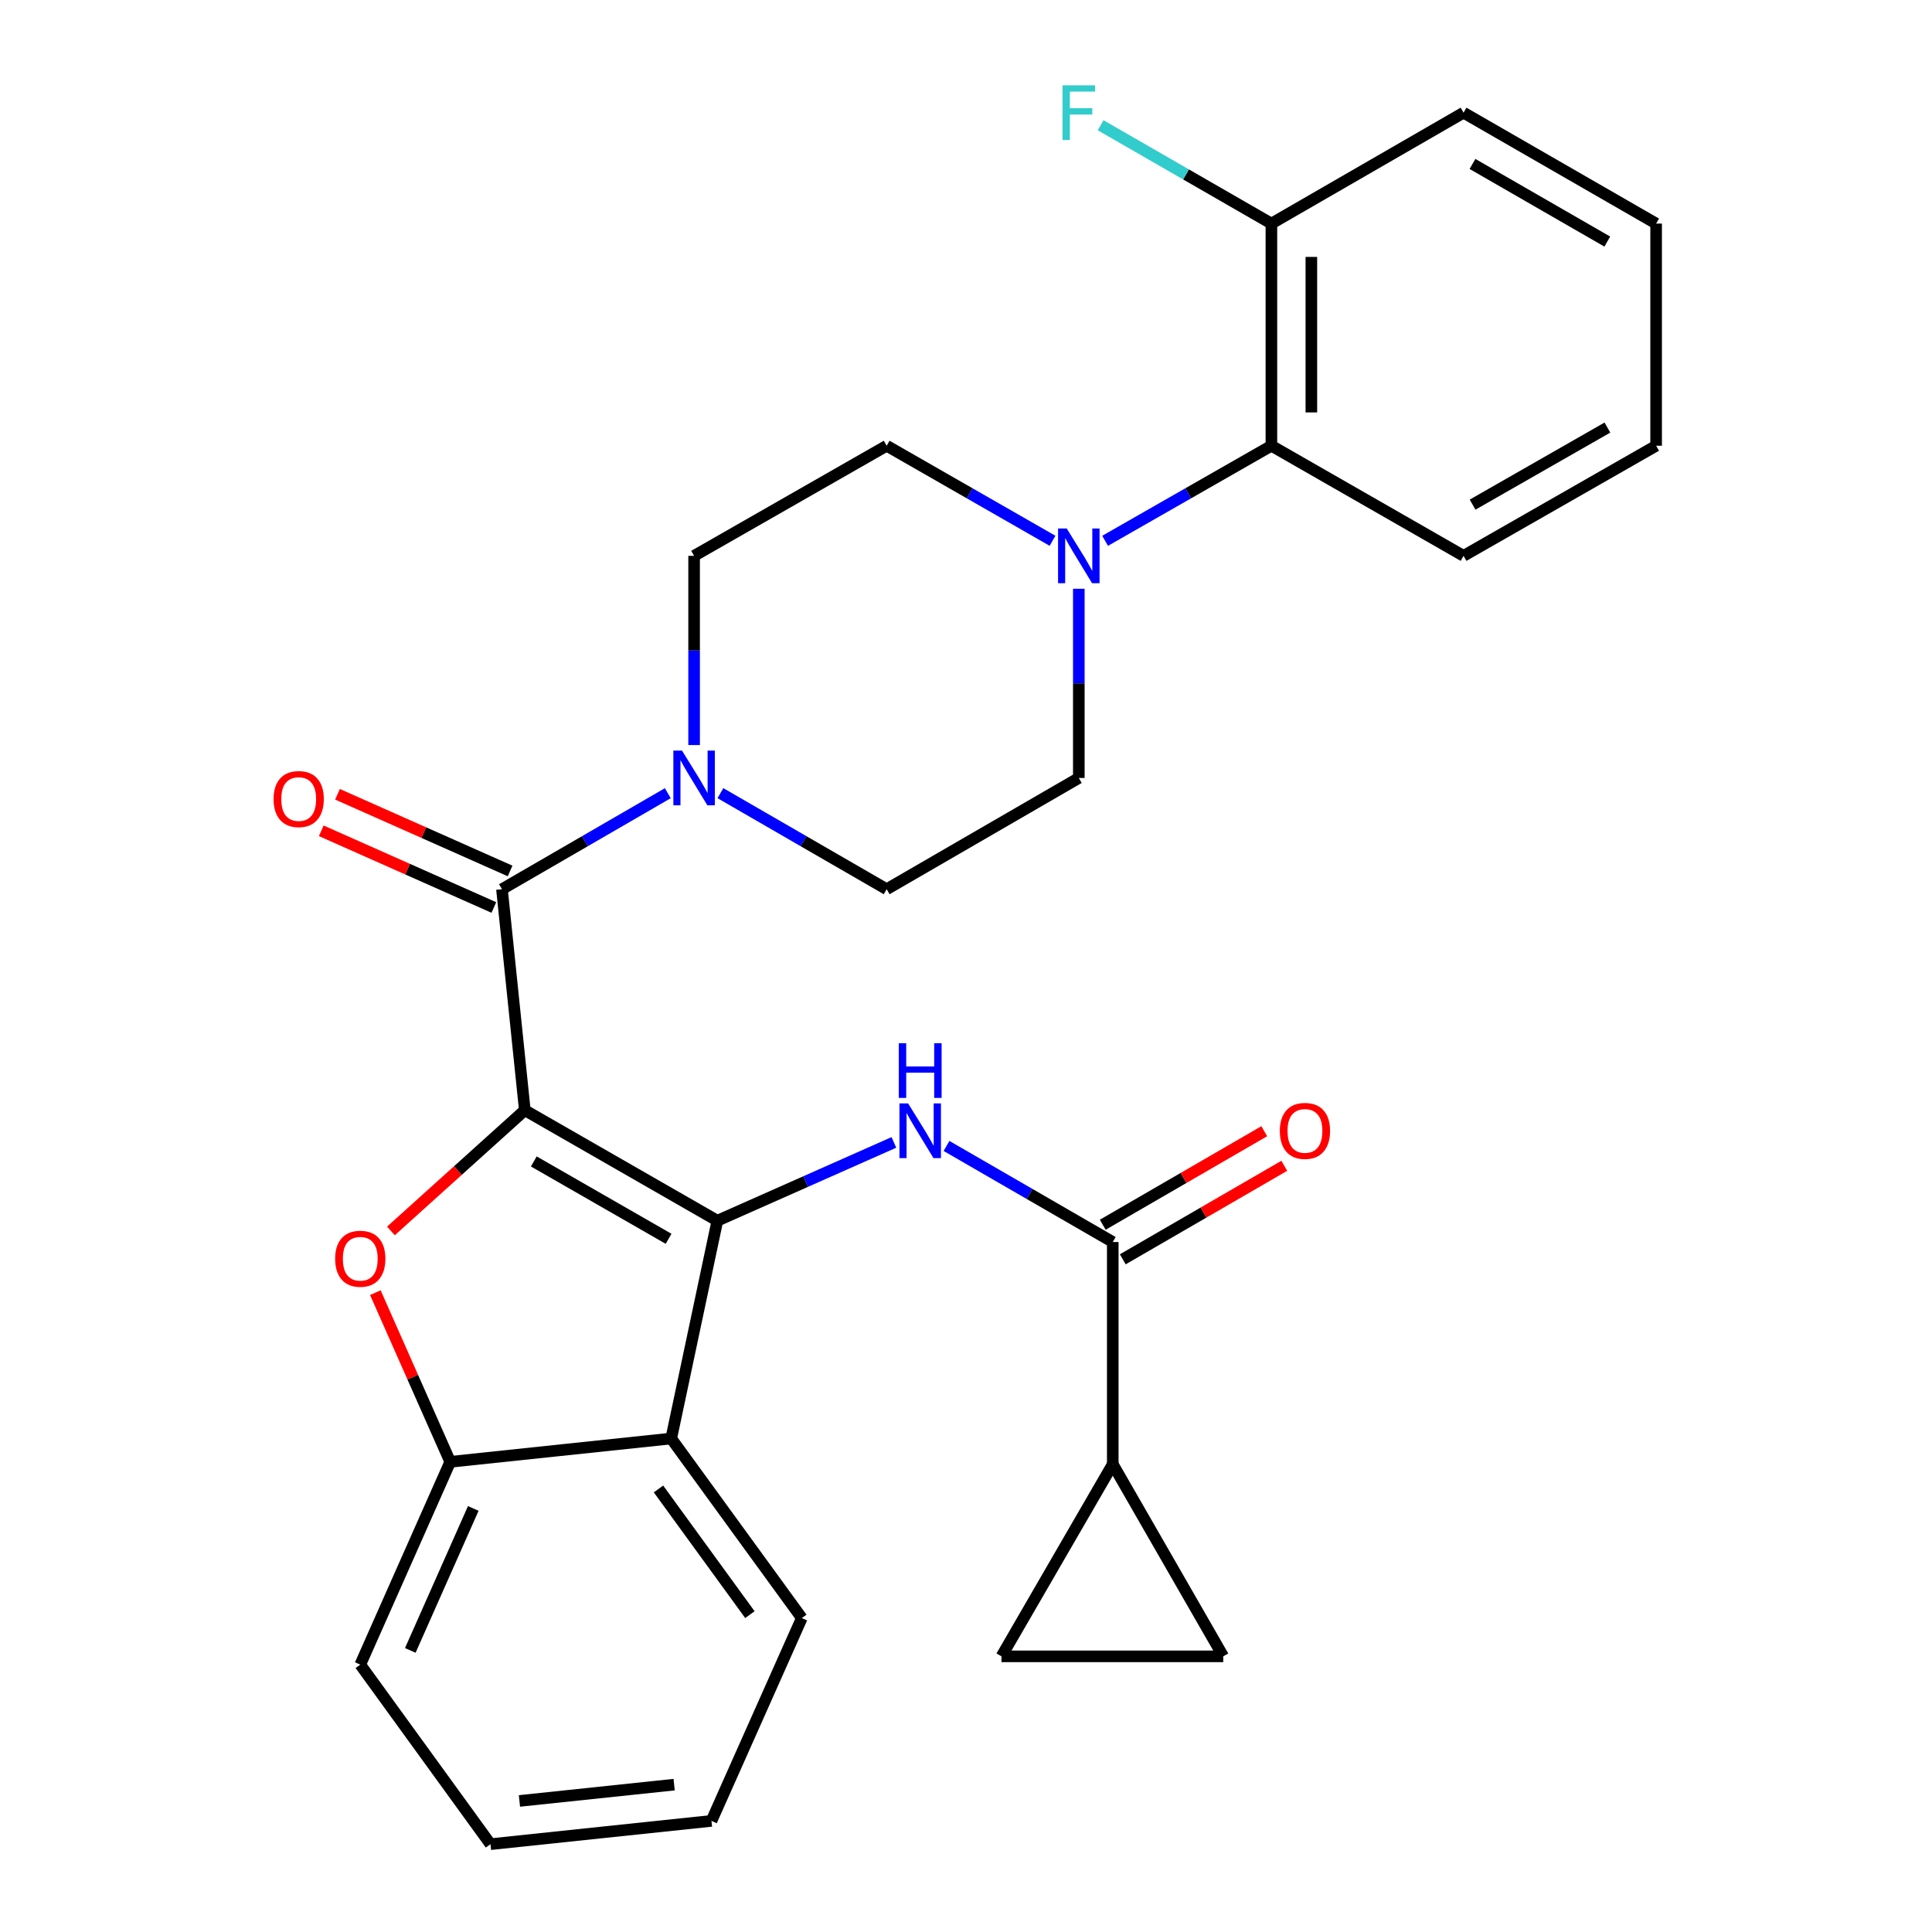 <?xml version='1.0' encoding='iso-8859-1'?>
<svg version='1.1' baseProfile='full'
              xmlns='http://www.w3.org/2000/svg'
                      xmlns:rdkit='http://www.rdkit.org/xml'
                      xmlns:xlink='http://www.w3.org/1999/xlink'
                  xml:space='preserve'
width='1000px' height='1000px' viewBox='0 0 1000 1000'>
<!-- END OF HEADER -->
<rect style='opacity:1.0;fill:#FFFFFF;stroke:none' width='1000' height='1000' x='0' y='0'> </rect>
<path class='bond-0' d='M 271.642,574.641 L 371.301,631.837' style='fill:none;fill-rule:evenodd;stroke:#000000;stroke-width:6px;stroke-linecap:butt;stroke-linejoin:miter;stroke-opacity:1' />
<path class='bond-0' d='M 276.294,601.161 L 346.056,641.198' style='fill:none;fill-rule:evenodd;stroke:#000000;stroke-width:6px;stroke-linecap:butt;stroke-linejoin:miter;stroke-opacity:1' />
<path class='bond-1' d='M 271.642,574.641 L 236.992,605.887' style='fill:none;fill-rule:evenodd;stroke:#000000;stroke-width:6px;stroke-linecap:butt;stroke-linejoin:miter;stroke-opacity:1' />
<path class='bond-1' d='M 236.992,605.887 L 202.341,637.134' style='fill:none;fill-rule:evenodd;stroke:#FF0000;stroke-width:6px;stroke-linecap:butt;stroke-linejoin:miter;stroke-opacity:1' />
<path class='bond-2' d='M 271.642,574.641 L 259.817,460.26' style='fill:none;fill-rule:evenodd;stroke:#000000;stroke-width:6px;stroke-linecap:butt;stroke-linejoin:miter;stroke-opacity:1' />
<path class='bond-3' d='M 371.301,631.837 L 416.991,611.572' style='fill:none;fill-rule:evenodd;stroke:#000000;stroke-width:6px;stroke-linecap:butt;stroke-linejoin:miter;stroke-opacity:1' />
<path class='bond-3' d='M 416.991,611.572 L 462.681,591.308' style='fill:none;fill-rule:evenodd;stroke:#0000FF;stroke-width:6px;stroke-linecap:butt;stroke-linejoin:miter;stroke-opacity:1' />
<path class='bond-4' d='M 371.301,631.837 L 347.421,744.574' style='fill:none;fill-rule:evenodd;stroke:#000000;stroke-width:6px;stroke-linecap:butt;stroke-linejoin:miter;stroke-opacity:1' />
<path class='bond-7' d='M 194.281,669.078 L 213.661,712.859' style='fill:none;fill-rule:evenodd;stroke:#FF0000;stroke-width:6px;stroke-linecap:butt;stroke-linejoin:miter;stroke-opacity:1' />
<path class='bond-7' d='M 213.661,712.859 L 233.04,756.64' style='fill:none;fill-rule:evenodd;stroke:#000000;stroke-width:6px;stroke-linecap:butt;stroke-linejoin:miter;stroke-opacity:1' />
<path class='bond-6' d='M 259.817,460.26 L 302.736,435.408' style='fill:none;fill-rule:evenodd;stroke:#000000;stroke-width:6px;stroke-linecap:butt;stroke-linejoin:miter;stroke-opacity:1' />
<path class='bond-6' d='M 302.736,435.408 L 345.656,410.556' style='fill:none;fill-rule:evenodd;stroke:#0000FF;stroke-width:6px;stroke-linecap:butt;stroke-linejoin:miter;stroke-opacity:1' />
<path class='bond-13' d='M 264.017,450.808 L 219.351,430.961' style='fill:none;fill-rule:evenodd;stroke:#000000;stroke-width:6px;stroke-linecap:butt;stroke-linejoin:miter;stroke-opacity:1' />
<path class='bond-13' d='M 219.351,430.961 L 174.685,411.114' style='fill:none;fill-rule:evenodd;stroke:#FF0000;stroke-width:6px;stroke-linecap:butt;stroke-linejoin:miter;stroke-opacity:1' />
<path class='bond-13' d='M 255.617,469.712 L 210.951,449.865' style='fill:none;fill-rule:evenodd;stroke:#000000;stroke-width:6px;stroke-linecap:butt;stroke-linejoin:miter;stroke-opacity:1' />
<path class='bond-13' d='M 210.951,449.865 L 166.285,430.017' style='fill:none;fill-rule:evenodd;stroke:#FF0000;stroke-width:6px;stroke-linecap:butt;stroke-linejoin:miter;stroke-opacity:1' />
<path class='bond-5' d='M 489.911,593.14 L 532.937,618.005' style='fill:none;fill-rule:evenodd;stroke:#0000FF;stroke-width:6px;stroke-linecap:butt;stroke-linejoin:miter;stroke-opacity:1' />
<path class='bond-5' d='M 532.937,618.005 L 575.964,642.869' style='fill:none;fill-rule:evenodd;stroke:#000000;stroke-width:6px;stroke-linecap:butt;stroke-linejoin:miter;stroke-opacity:1' />
<path class='bond-21' d='M 347.421,744.574 L 415.017,837.51' style='fill:none;fill-rule:evenodd;stroke:#000000;stroke-width:6px;stroke-linecap:butt;stroke-linejoin:miter;stroke-opacity:1' />
<path class='bond-21' d='M 340.831,770.682 L 388.149,835.737' style='fill:none;fill-rule:evenodd;stroke:#000000;stroke-width:6px;stroke-linecap:butt;stroke-linejoin:miter;stroke-opacity:1' />
<path class='bond-29' d='M 347.421,744.574 L 233.04,756.64' style='fill:none;fill-rule:evenodd;stroke:#000000;stroke-width:6px;stroke-linecap:butt;stroke-linejoin:miter;stroke-opacity:1' />
<path class='bond-9' d='M 575.964,642.869 L 575.964,757.859' style='fill:none;fill-rule:evenodd;stroke:#000000;stroke-width:6px;stroke-linecap:butt;stroke-linejoin:miter;stroke-opacity:1' />
<path class='bond-18' d='M 581.146,651.82 L 622.947,627.616' style='fill:none;fill-rule:evenodd;stroke:#000000;stroke-width:6px;stroke-linecap:butt;stroke-linejoin:miter;stroke-opacity:1' />
<path class='bond-18' d='M 622.947,627.616 L 664.748,603.413' style='fill:none;fill-rule:evenodd;stroke:#FF0000;stroke-width:6px;stroke-linecap:butt;stroke-linejoin:miter;stroke-opacity:1' />
<path class='bond-18' d='M 570.781,633.918 L 612.582,609.715' style='fill:none;fill-rule:evenodd;stroke:#000000;stroke-width:6px;stroke-linecap:butt;stroke-linejoin:miter;stroke-opacity:1' />
<path class='bond-18' d='M 612.582,609.715 L 654.383,585.511' style='fill:none;fill-rule:evenodd;stroke:#FF0000;stroke-width:6px;stroke-linecap:butt;stroke-linejoin:miter;stroke-opacity:1' />
<path class='bond-14' d='M 359.269,385.639 L 359.269,336.673' style='fill:none;fill-rule:evenodd;stroke:#0000FF;stroke-width:6px;stroke-linecap:butt;stroke-linejoin:miter;stroke-opacity:1' />
<path class='bond-14' d='M 359.269,336.673 L 359.269,287.706' style='fill:none;fill-rule:evenodd;stroke:#000000;stroke-width:6px;stroke-linecap:butt;stroke-linejoin:miter;stroke-opacity:1' />
<path class='bond-15' d='M 372.887,410.541 L 415.913,435.401' style='fill:none;fill-rule:evenodd;stroke:#0000FF;stroke-width:6px;stroke-linecap:butt;stroke-linejoin:miter;stroke-opacity:1' />
<path class='bond-15' d='M 415.913,435.401 L 458.94,460.26' style='fill:none;fill-rule:evenodd;stroke:#000000;stroke-width:6px;stroke-linecap:butt;stroke-linejoin:miter;stroke-opacity:1' />
<path class='bond-22' d='M 233.04,756.64 L 186.474,861.609' style='fill:none;fill-rule:evenodd;stroke:#000000;stroke-width:6px;stroke-linecap:butt;stroke-linejoin:miter;stroke-opacity:1' />
<path class='bond-22' d='M 244.964,780.774 L 212.368,854.252' style='fill:none;fill-rule:evenodd;stroke:#000000;stroke-width:6px;stroke-linecap:butt;stroke-linejoin:miter;stroke-opacity:1' />
<path class='bond-8' d='M 558.392,304.741 L 558.392,353.707' style='fill:none;fill-rule:evenodd;stroke:#0000FF;stroke-width:6px;stroke-linecap:butt;stroke-linejoin:miter;stroke-opacity:1' />
<path class='bond-8' d='M 558.392,353.707 L 558.392,402.673' style='fill:none;fill-rule:evenodd;stroke:#000000;stroke-width:6px;stroke-linecap:butt;stroke-linejoin:miter;stroke-opacity:1' />
<path class='bond-12' d='M 572.003,279.925 L 615.039,255.321' style='fill:none;fill-rule:evenodd;stroke:#0000FF;stroke-width:6px;stroke-linecap:butt;stroke-linejoin:miter;stroke-opacity:1' />
<path class='bond-12' d='M 615.039,255.321 L 658.074,230.717' style='fill:none;fill-rule:evenodd;stroke:#000000;stroke-width:6px;stroke-linecap:butt;stroke-linejoin:miter;stroke-opacity:1' />
<path class='bond-30' d='M 544.787,279.91 L 501.863,255.314' style='fill:none;fill-rule:evenodd;stroke:#0000FF;stroke-width:6px;stroke-linecap:butt;stroke-linejoin:miter;stroke-opacity:1' />
<path class='bond-30' d='M 501.863,255.314 L 458.94,230.717' style='fill:none;fill-rule:evenodd;stroke:#000000;stroke-width:6px;stroke-linecap:butt;stroke-linejoin:miter;stroke-opacity:1' />
<path class='bond-10' d='M 575.964,757.859 L 633.148,857.323' style='fill:none;fill-rule:evenodd;stroke:#000000;stroke-width:6px;stroke-linecap:butt;stroke-linejoin:miter;stroke-opacity:1' />
<path class='bond-11' d='M 575.964,757.859 L 518.365,857.323' style='fill:none;fill-rule:evenodd;stroke:#000000;stroke-width:6px;stroke-linecap:butt;stroke-linejoin:miter;stroke-opacity:1' />
<path class='bond-32' d='M 633.148,857.323 L 518.365,857.323' style='fill:none;fill-rule:evenodd;stroke:#000000;stroke-width:6px;stroke-linecap:butt;stroke-linejoin:miter;stroke-opacity:1' />
<path class='bond-19' d='M 658.074,230.717 L 658.074,115.728' style='fill:none;fill-rule:evenodd;stroke:#000000;stroke-width:6px;stroke-linecap:butt;stroke-linejoin:miter;stroke-opacity:1' />
<path class='bond-19' d='M 678.76,213.469 L 678.76,132.976' style='fill:none;fill-rule:evenodd;stroke:#000000;stroke-width:6px;stroke-linecap:butt;stroke-linejoin:miter;stroke-opacity:1' />
<path class='bond-23' d='M 658.074,230.717 L 757.527,287.706' style='fill:none;fill-rule:evenodd;stroke:#000000;stroke-width:6px;stroke-linecap:butt;stroke-linejoin:miter;stroke-opacity:1' />
<path class='bond-16' d='M 359.269,287.706 L 458.94,230.717' style='fill:none;fill-rule:evenodd;stroke:#000000;stroke-width:6px;stroke-linecap:butt;stroke-linejoin:miter;stroke-opacity:1' />
<path class='bond-17' d='M 458.94,460.26 L 558.392,402.673' style='fill:none;fill-rule:evenodd;stroke:#000000;stroke-width:6px;stroke-linecap:butt;stroke-linejoin:miter;stroke-opacity:1' />
<path class='bond-20' d='M 658.074,115.728 L 613.881,90.278' style='fill:none;fill-rule:evenodd;stroke:#000000;stroke-width:6px;stroke-linecap:butt;stroke-linejoin:miter;stroke-opacity:1' />
<path class='bond-20' d='M 613.881,90.278 L 569.688,64.829' style='fill:none;fill-rule:evenodd;stroke:#33CCCC;stroke-width:6px;stroke-linecap:butt;stroke-linejoin:miter;stroke-opacity:1' />
<path class='bond-24' d='M 658.074,115.728 L 757.527,58.325' style='fill:none;fill-rule:evenodd;stroke:#000000;stroke-width:6px;stroke-linecap:butt;stroke-linejoin:miter;stroke-opacity:1' />
<path class='bond-25' d='M 415.017,837.51 L 368.256,942.49' style='fill:none;fill-rule:evenodd;stroke:#000000;stroke-width:6px;stroke-linecap:butt;stroke-linejoin:miter;stroke-opacity:1' />
<path class='bond-26' d='M 186.474,861.609 L 253.875,954.545' style='fill:none;fill-rule:evenodd;stroke:#000000;stroke-width:6px;stroke-linecap:butt;stroke-linejoin:miter;stroke-opacity:1' />
<path class='bond-27' d='M 757.527,287.706 L 857.209,230.717' style='fill:none;fill-rule:evenodd;stroke:#000000;stroke-width:6px;stroke-linecap:butt;stroke-linejoin:miter;stroke-opacity:1' />
<path class='bond-27' d='M 762.212,261.2 L 831.99,221.308' style='fill:none;fill-rule:evenodd;stroke:#000000;stroke-width:6px;stroke-linecap:butt;stroke-linejoin:miter;stroke-opacity:1' />
<path class='bond-33' d='M 757.527,58.325 L 857.209,115.728' style='fill:none;fill-rule:evenodd;stroke:#000000;stroke-width:6px;stroke-linecap:butt;stroke-linejoin:miter;stroke-opacity:1' />
<path class='bond-33' d='M 762.156,84.861 L 831.934,125.043' style='fill:none;fill-rule:evenodd;stroke:#000000;stroke-width:6px;stroke-linecap:butt;stroke-linejoin:miter;stroke-opacity:1' />
<path class='bond-31' d='M 368.256,942.49 L 253.875,954.545' style='fill:none;fill-rule:evenodd;stroke:#000000;stroke-width:6px;stroke-linecap:butt;stroke-linejoin:miter;stroke-opacity:1' />
<path class='bond-31' d='M 348.931,923.727 L 268.864,932.165' style='fill:none;fill-rule:evenodd;stroke:#000000;stroke-width:6px;stroke-linecap:butt;stroke-linejoin:miter;stroke-opacity:1' />
<path class='bond-28' d='M 857.209,230.717 L 857.209,115.728' style='fill:none;fill-rule:evenodd;stroke:#000000;stroke-width:6px;stroke-linecap:butt;stroke-linejoin:miter;stroke-opacity:1' />
<path  class='atom-2' d='M 173.474 651.522
Q 173.474 644.722, 176.834 640.922
Q 180.194 637.122, 186.474 637.122
Q 192.754 637.122, 196.114 640.922
Q 199.474 644.722, 199.474 651.522
Q 199.474 658.402, 196.074 662.322
Q 192.674 666.202, 186.474 666.202
Q 180.234 666.202, 176.834 662.322
Q 173.474 658.442, 173.474 651.522
M 186.474 663.002
Q 190.794 663.002, 193.114 660.122
Q 195.474 657.202, 195.474 651.522
Q 195.474 645.962, 193.114 643.162
Q 190.794 640.322, 186.474 640.322
Q 182.154 640.322, 179.794 643.122
Q 177.474 645.922, 177.474 651.522
Q 177.474 657.242, 179.794 660.122
Q 182.154 663.002, 186.474 663.002
' fill='#FF0000'/>
<path  class='atom-4' d='M 470.033 571.111
L 479.313 586.111
Q 480.233 587.591, 481.713 590.271
Q 483.193 592.951, 483.273 593.111
L 483.273 571.111
L 487.033 571.111
L 487.033 599.431
L 483.153 599.431
L 473.193 583.031
Q 472.033 581.111, 470.793 578.911
Q 469.593 576.711, 469.233 576.031
L 469.233 599.431
L 465.553 599.431
L 465.553 571.111
L 470.033 571.111
' fill='#0000FF'/>
<path  class='atom-4' d='M 465.213 539.959
L 469.053 539.959
L 469.053 551.999
L 483.533 551.999
L 483.533 539.959
L 487.373 539.959
L 487.373 568.279
L 483.533 568.279
L 483.533 555.199
L 469.053 555.199
L 469.053 568.279
L 465.213 568.279
L 465.213 539.959
' fill='#0000FF'/>
<path  class='atom-7' d='M 353.009 388.513
L 362.289 403.513
Q 363.209 404.993, 364.689 407.673
Q 366.169 410.353, 366.249 410.513
L 366.249 388.513
L 370.009 388.513
L 370.009 416.833
L 366.129 416.833
L 356.169 400.433
Q 355.009 398.513, 353.769 396.313
Q 352.569 394.113, 352.209 393.433
L 352.209 416.833
L 348.529 416.833
L 348.529 388.513
L 353.009 388.513
' fill='#0000FF'/>
<path  class='atom-9' d='M 552.132 273.546
L 561.412 288.546
Q 562.332 290.026, 563.812 292.706
Q 565.292 295.386, 565.372 295.546
L 565.372 273.546
L 569.132 273.546
L 569.132 301.866
L 565.252 301.866
L 555.292 285.466
Q 554.132 283.546, 552.892 281.346
Q 551.692 279.146, 551.332 278.466
L 551.332 301.866
L 547.652 301.866
L 547.652 273.546
L 552.132 273.546
' fill='#0000FF'/>
<path  class='atom-14' d='M 141.607 413.59
Q 141.607 406.79, 144.967 402.99
Q 148.327 399.19, 154.607 399.19
Q 160.887 399.19, 164.247 402.99
Q 167.607 406.79, 167.607 413.59
Q 167.607 420.47, 164.207 424.39
Q 160.807 428.27, 154.607 428.27
Q 148.367 428.27, 144.967 424.39
Q 141.607 420.51, 141.607 413.59
M 154.607 425.07
Q 158.927 425.07, 161.247 422.19
Q 163.607 419.27, 163.607 413.59
Q 163.607 408.03, 161.247 405.23
Q 158.927 402.39, 154.607 402.39
Q 150.287 402.39, 147.927 405.19
Q 145.607 407.99, 145.607 413.59
Q 145.607 419.31, 147.927 422.19
Q 150.287 425.07, 154.607 425.07
' fill='#FF0000'/>
<path  class='atom-19' d='M 662.439 585.351
Q 662.439 578.551, 665.799 574.751
Q 669.159 570.951, 675.439 570.951
Q 681.719 570.951, 685.079 574.751
Q 688.439 578.551, 688.439 585.351
Q 688.439 592.231, 685.039 596.151
Q 681.639 600.031, 675.439 600.031
Q 669.199 600.031, 665.799 596.151
Q 662.439 592.271, 662.439 585.351
M 675.439 596.831
Q 679.759 596.831, 682.079 593.951
Q 684.439 591.031, 684.439 585.351
Q 684.439 579.791, 682.079 576.991
Q 679.759 574.151, 675.439 574.151
Q 671.119 574.151, 668.759 576.951
Q 666.439 579.751, 666.439 585.351
Q 666.439 591.071, 668.759 593.951
Q 671.119 596.831, 675.439 596.831
' fill='#FF0000'/>
<path  class='atom-21' d='M 549.972 44.165
L 566.812 44.165
L 566.812 47.405
L 553.772 47.405
L 553.772 56.005
L 565.372 56.005
L 565.372 59.285
L 553.772 59.285
L 553.772 72.485
L 549.972 72.485
L 549.972 44.165
' fill='#33CCCC'/>
</svg>
